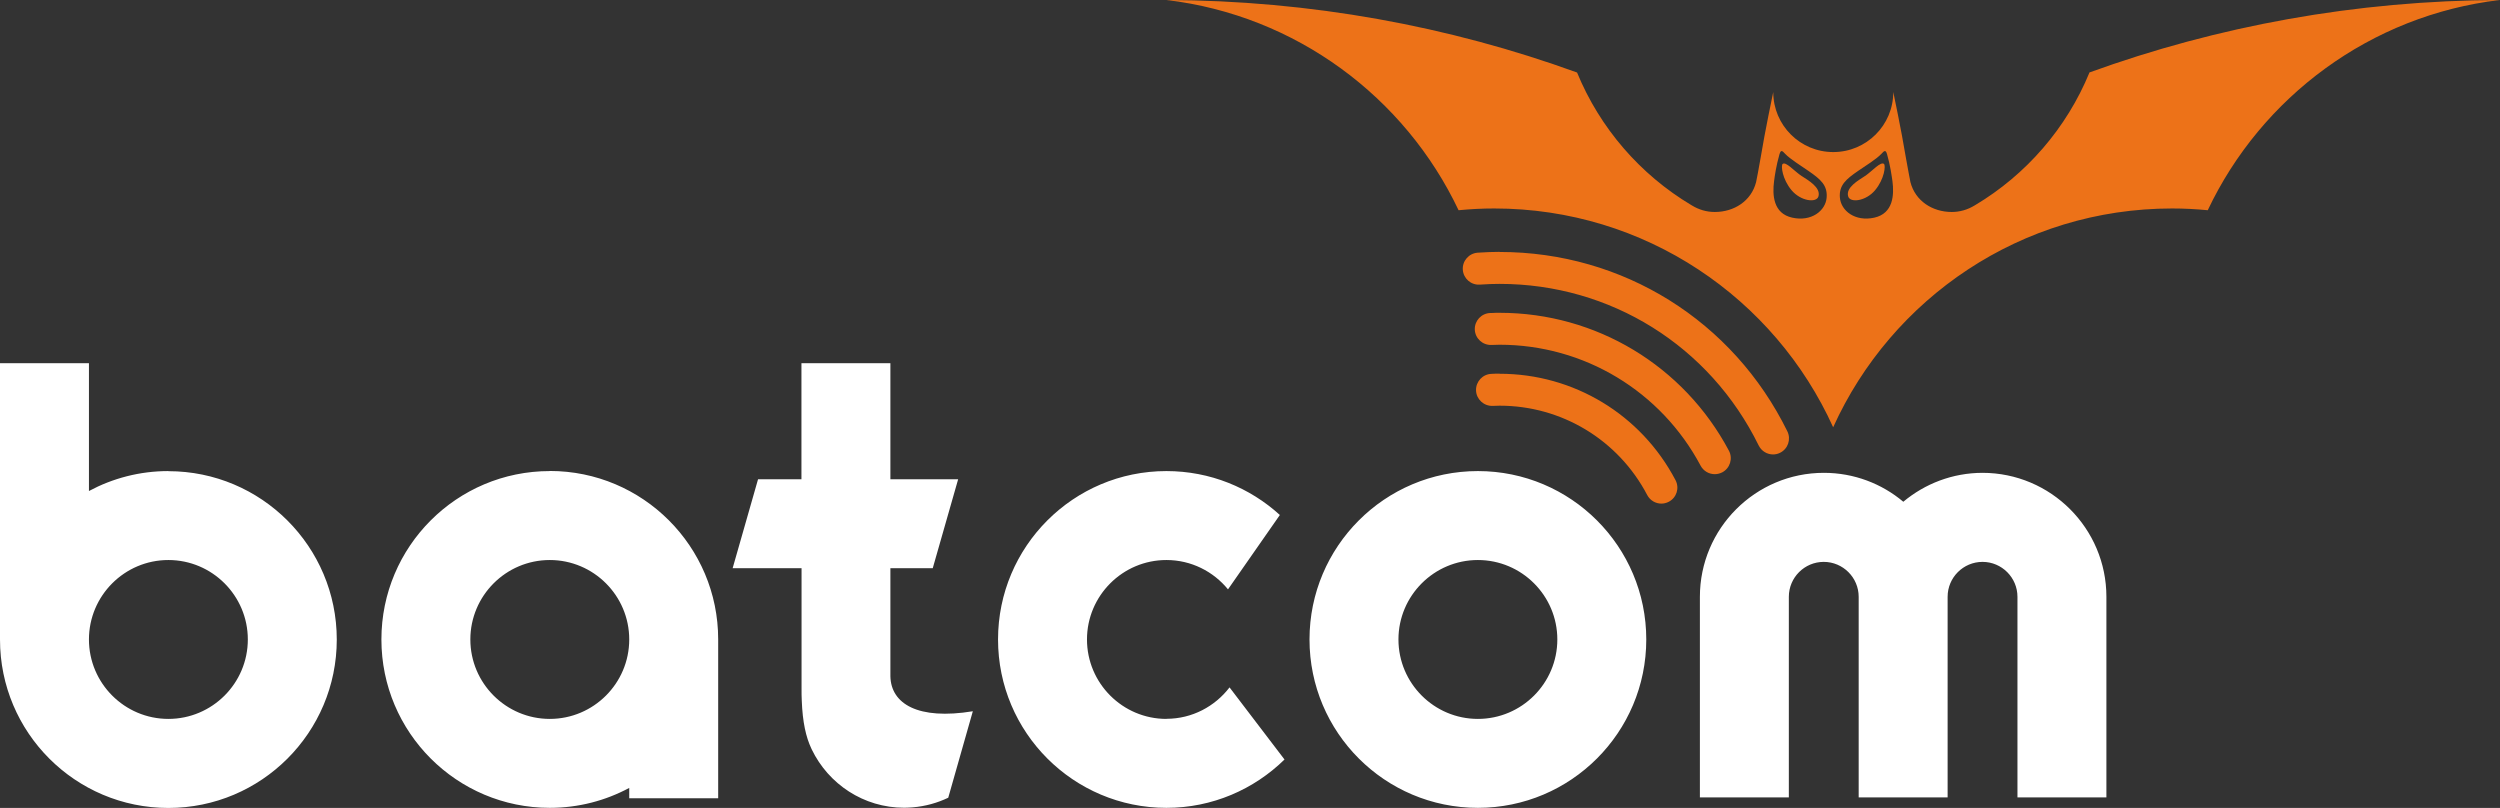 <svg xmlns="http://www.w3.org/2000/svg" id="Capa_2" data-name="Capa 2" viewBox="0 0 242 78.21"><rect x="0" y="0" width="242" height="78.21" fill="#333333" stroke="none"/><defs><style>      .cls-1 {        fill: #ed7218;      }      .cls-2 {        fill: #fff;      }    </style></defs><g id="Modo_de_aislamiento" data-name="Modo de aislamiento"><path class="cls-2" d="M16.3,45.6c-2.78,0-5.4.7-7.69,1.93v-12.37H0v26.75c0,9,7.3,16.3,16.3,16.3s16.3-7.3,16.3-16.3-7.3-16.3-16.3-16.3M16.3,69.59c-4.24,0-7.69-3.45-7.69-7.69s3.45-7.69,7.69-7.69,7.69,3.45,7.69,7.69-3.45,7.69-7.69,7.69M53.22,45.6c-9,0-16.3,7.3-16.3,16.3s7.3,16.3,16.3,16.3c2.78,0,5.4-.7,7.69-1.93v1h8.61v-15.38c0-9-7.3-16.3-16.3-16.3M53.22,69.59c-4.24,0-7.69-3.45-7.69-7.69s3.45-7.69,7.69-7.69,7.69,3.45,7.69,7.69-3.45,7.69-7.69,7.69M191.93,45.77c-2.93,0-5.61,1.06-7.69,2.8-2.08-1.75-4.77-2.8-7.69-2.8-6.62,0-12,5.38-12,12v19.42h8.61v-19.42c0-1.87,1.52-3.38,3.38-3.38s3.38,1.52,3.38,3.38v19.42h8.61v-19.42c0-1.87,1.52-3.38,3.38-3.38s3.38,1.52,3.38,3.38v19.42h8.61v-19.42c0-6.62-5.38-12-12-12M143.06,45.6c-9,0-16.3,7.3-16.3,16.3s7.3,16.3,16.3,16.3,16.3-7.3,16.3-16.3-7.3-16.3-16.3-16.3M143.06,69.59c-4.24,0-7.69-3.45-7.69-7.69s3.45-7.69,7.69-7.69,7.69,3.45,7.69,7.69-3.45,7.69-7.69,7.69M112.91,69.59c-4.24,0-7.69-3.45-7.69-7.69s3.45-7.69,7.69-7.69c2.4,0,4.55,1.11,5.96,2.84l5.02-7.2c-2.9-2.64-6.75-4.25-10.98-4.25-9,0-16.3,7.3-16.3,16.3s7.3,16.3,16.3,16.3c4.45,0,8.48-1.79,11.43-4.68l-5.32-6.98c-1.41,1.84-3.62,3.04-6.11,3.04M86.19,65.46v-7.06s0-3.4,0-3.4h4.1l2.46-8.61h-6.56v-11.23h-8.61v11.23h-4.2l-2.46,8.61h6.67v11.69h0c0,.39,0,.76.02,1.11.08,2.14.41,3.55.92,4.64.02.04.03.07.05.11,1.61,3.33,5,5.64,8.95,5.64.28,0,.55-.02.83-.04,1.22-.1,2.38-.43,3.43-.93l2.38-8.37c-5.31.87-7.92-.72-7.98-3.38"></path><path class="cls-1" d="M145.16,24.38c-.64,0-1.31.03-2.12.08-.85.06-1.5.8-1.44,1.65.06.85.79,1.5,1.65,1.44.73-.05,1.34-.07,1.91-.07,10.73,0,20.34,5.99,25.08,15.64.27.55.82.87,1.39.87.23,0,.46-.05.68-.16.77-.38,1.08-1.3.71-2.07-5.26-10.71-15.93-17.37-27.85-17.37M145.16,30.28c-.27,0-.54,0-.81.02h-.1c-.85.03-1.52.75-1.49,1.6.03.85.75,1.52,1.6,1.49h.1c.23-.01.46-.02.7-.02,8.17,0,15.62,4.49,19.46,11.71.28.52.81.82,1.37.82.25,0,.49-.06.73-.18.75-.4,1.04-1.34.64-2.09-4.38-8.24-12.88-13.35-22.19-13.35M145.16,36.17c-.27,0-.53,0-.79.02-.85.03-1.52.75-1.49,1.61.03.85.76,1.52,1.61,1.49.22,0,.44-.02.67-.02,6.01,0,11.49,3.31,14.29,8.65.28.53.82.83,1.37.83.24,0,.49-.06.72-.18.76-.4,1.05-1.33.65-2.09-3.34-6.36-9.86-10.3-17.03-10.3M202.26,7.02s0,0,0,0c-2.21,5.38-6.12,9.89-11.07,12.84l-.07.04c-.64.39-1.39.62-2.19.62-1.86,0-3.53-1.06-4-2.89,0,0-.31-1.59-.45-2.42-.4-2.46-1.21-6.3-1.21-6.3,0,3.21-2.6,5.81-5.81,5.81s-5.81-2.6-5.81-5.81c0,0-.81,3.84-1.21,6.3-.13.83-.45,2.42-.45,2.42-.47,1.84-2.14,2.89-4,2.89-.8,0-1.55-.23-2.19-.62l-.07-.04c-4.95-2.95-8.86-7.46-11.07-12.84,0,0,0,0,0,0C140.25,2.52,126.87.05,112.92,0c12.53,1.49,23.08,9.4,28.27,20.35,1.14-.11,2.29-.17,3.45-.17,14.6,0,27.16,8.69,32.81,21.18,5.65-12.49,18.21-21.18,32.81-21.18,1.16,0,2.32.06,3.45.17,5.19-10.96,15.75-18.87,28.27-20.35-13.95.05-27.33,2.52-39.74,7.02M173.49,21.07c-1.86-.41-1.93-2.22-1.76-3.53.06-.49.21-1.52.52-2.6.15-.52.31-.3.55-.05.5.52,1.55,1.16,2.25,1.65,1.18.81,1.86,1.39,1.77,2.58-.1,1.28-1.47,2.36-3.33,1.95M181.43,21.07c-1.86.41-3.23-.67-3.33-1.95-.09-1.19.59-1.77,1.77-2.58.71-.49,1.75-1.12,2.25-1.65.24-.25.41-.47.55.05.31,1.08.45,2.11.52,2.6.17,1.32.09,3.12-1.76,3.53M180.51,17.05c-.61.41-1.85,1.09-1.61,1.95.18.67,1.72.48,2.61-.59.9-1.07,1.04-2.39.86-2.54-.32-.27-1.14.7-1.85,1.18M174.41,17.05c-.72-.48-1.54-1.44-1.85-1.18-.18.15-.04,1.47.86,2.54.89,1.07,2.43,1.26,2.61.59.23-.86-1-1.55-1.61-1.95"></path></g></svg>